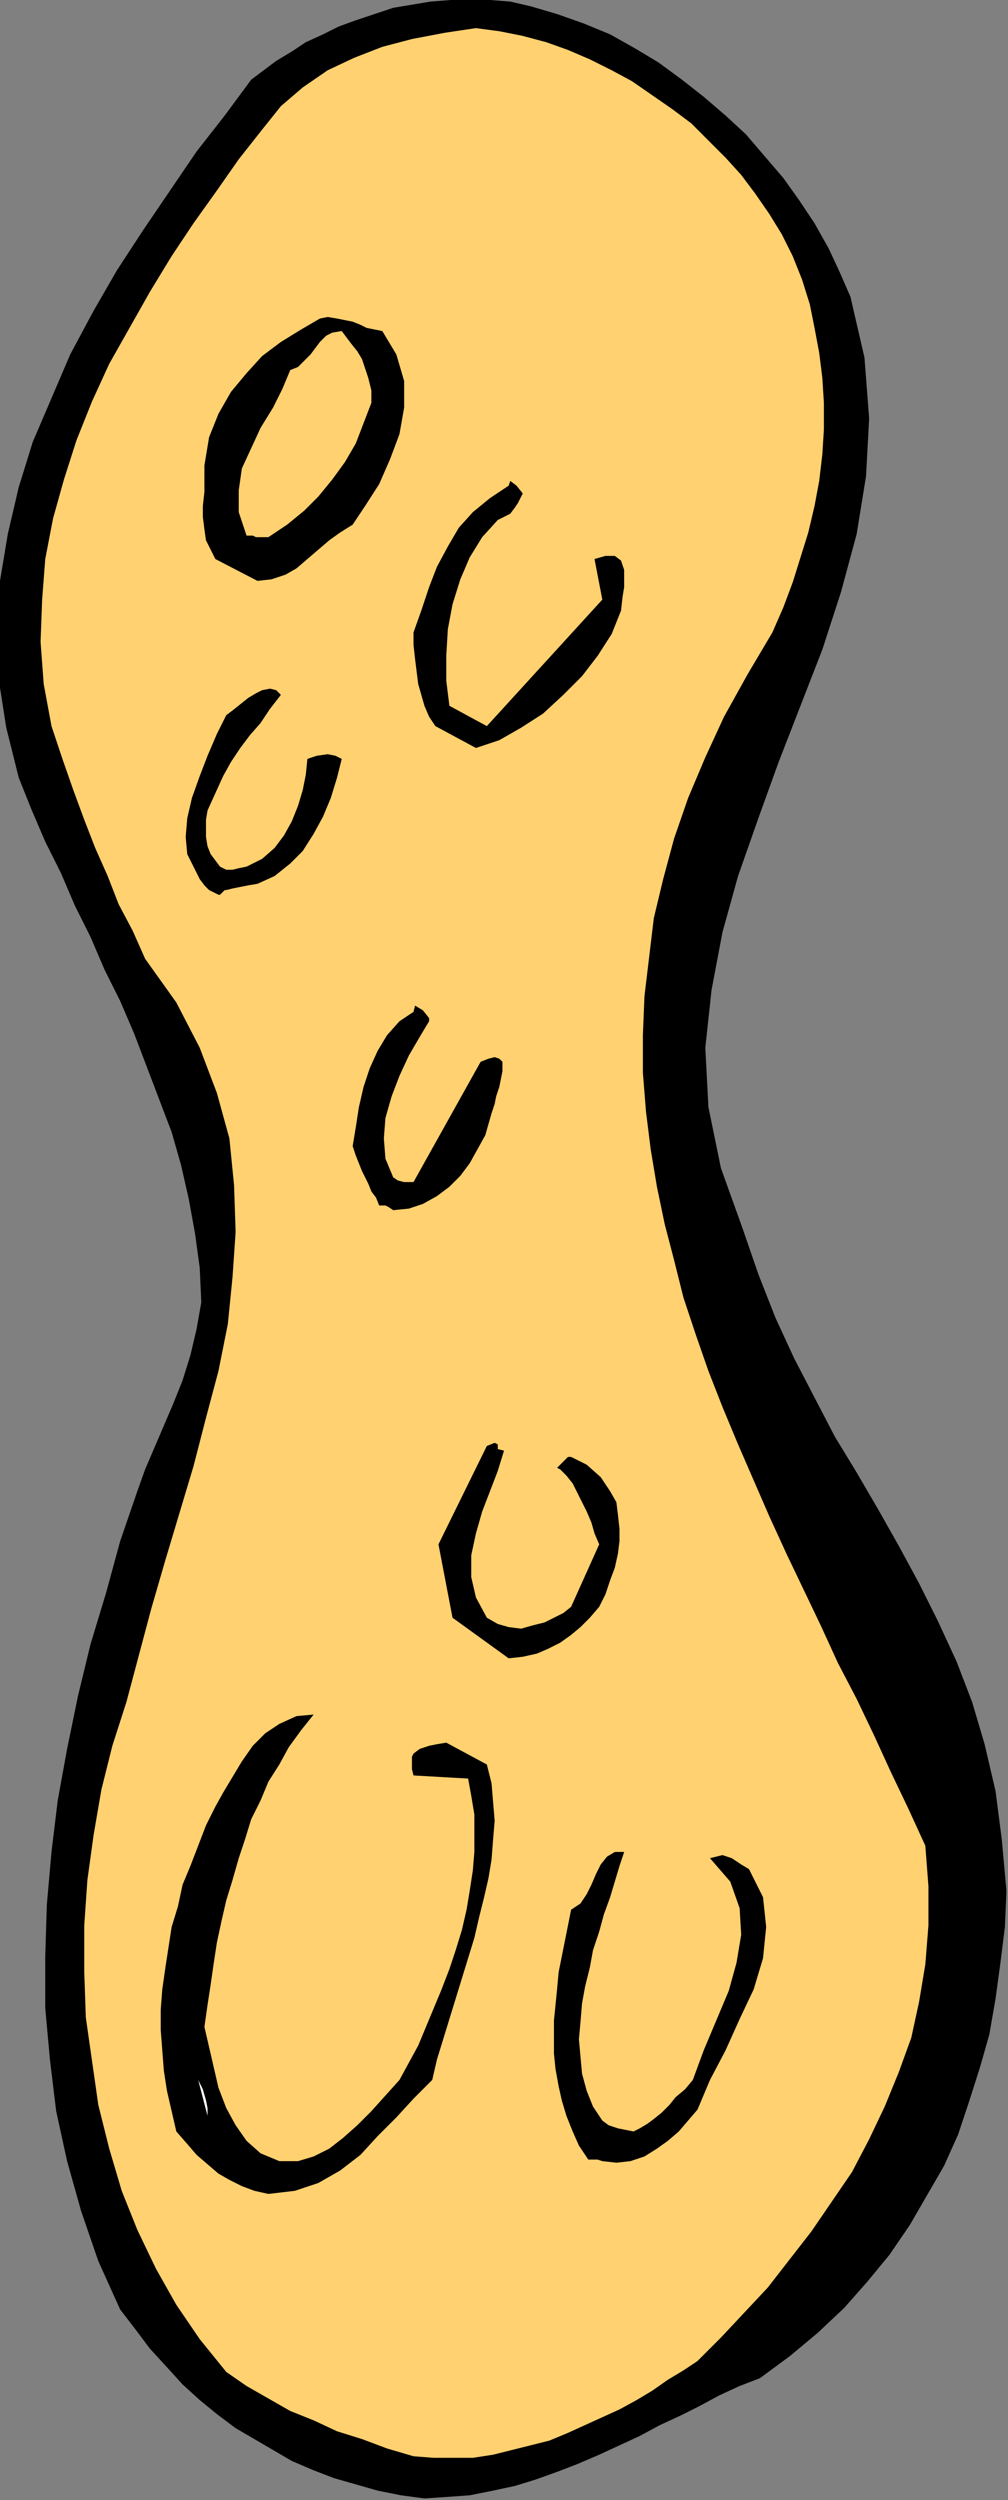 <?xml version="1.0" encoding="UTF-8" standalone="no"?>
<svg
   xmlns:dc="http://purl.org/dc/elements/1.1/"
   xmlns:cc="http://creativecommons.org/ns#"
   xmlns:rdf="http://www.w3.org/1999/02/22-rdf-syntax-ns#"
   xmlns:svg="http://www.w3.org/2000/svg"
   xmlns="http://www.w3.org/2000/svg"
   xmlns:sodipodi="http://sodipodi.sourceforge.net/DTD/sodipodi-0.dtd"
   xmlns:inkscape="http://www.inkscape.org/namespaces/inkscape"
   version="1.0"
   width="16.408mm"
   height="40.665mm"
   id="svg27"
   sodipodi:docname="AD001403.WMF">
  <rect width="100%" height="100%" fill="#808080" stroke="none"/>
  <sodipodi:namedview
     pagecolor="#ffffff"
     bordercolor="#666666"
     borderopacity="1"
     objecttolerance="10"
     gridtolerance="10"
     guidetolerance="10"
     inkscape:pageopacity="0"
     inkscape:pageshadow="2"
     inkscape:window-width="640"
     inkscape:window-height="480"
     id="namedview29" />
  <defs
     id="defs3">
    <pattern
       id="WMFhbasepattern"
       patternUnits="userSpaceOnUse"
       width="6"
       height="6"
       x="0"
       y="0" />
  </defs>
  <path
     style="fill:#000000;fill-rule:evenodd;fill-opacity:1;stroke:none;"
     d="  M 26.112,153.6   L 27.552,153.504   L 28.896,153.408   L 30.336,153.12   L 31.68,152.832   L 32.928,152.448   L 34.272,151.968   L 35.52,151.488   L 36.864,150.912   L 38.112,150.336   L 39.36,149.76   L 40.608,149.088   L 41.856,148.512   L 43.008,147.936   L 44.256,147.264   L 45.504,146.688   L 46.752,146.208   L 48.576,144.864   L 50.304,143.424   L 51.936,141.888   L 53.376,140.256   L 54.72,138.624   L 55.968,136.8   L 57.024,134.976   L 58.08,133.152   L 58.944,131.232   L 59.616,129.216   L 60.288,127.104   L 60.864,125.088   L 61.248,122.88   L 61.536,120.768   L 61.824,118.464   L 61.92,116.256   L 61.632,113.088   L 61.248,110.112   L 60.576,107.232   L 59.808,104.64   L 58.848,102.144   L 57.696,99.648   L 56.544,97.344   L 55.296,95.04   L 54.048,92.832   L 52.704,90.528   L 51.36,88.32   L 50.112,85.92   L 48.864,83.52   L 47.712,81.024   L 46.656,78.336   L 45.696,75.552   L 44.352,71.808   L 43.584,68.064   L 43.392,64.416   L 43.776,60.864   L 44.448,57.312   L 45.408,53.856   L 46.656,50.304   L 47.904,46.848   L 49.248,43.392   L 50.592,39.936   L 51.744,36.384   L 52.704,32.832   L 53.28,29.28   L 53.472,25.728   L 53.184,21.984   L 52.32,18.24   L 51.648,16.704   L 50.976,15.264   L 50.112,13.728   L 49.152,12.288   L 48.192,10.944   L 47.04,9.6   L 45.888,8.256   L 44.64,7.104   L 43.296,5.952   L 41.952,4.896   L 40.512,3.84   L 39.072,2.976   L 37.536,2.112   L 35.904,1.44   L 34.272,0.864   L 32.64,0.384   L 31.392,0.096   L 30.144,0   L 28.992,-0.096   L 27.744,0   L 26.496,0.096   L 25.344,0.288   L 24.192,0.48   L 23.04,0.864   L 21.888,1.248   L 20.832,1.632   L 19.872,2.112   L 18.816,2.592   L 17.952,3.168   L 16.992,3.744   L 16.224,4.32   L 15.456,4.896   L 13.824,7.104   L 12.096,9.312   L 10.464,11.712   L 8.832,14.112   L 7.2,16.608   L 5.76,19.104   L 4.32,21.792   L 3.168,24.48   L 2.016,27.168   L 1.152,29.952   L 0.48,32.832   L 0,35.712   L -0.192,38.688   L -0.096,41.664   L 0.384,44.736   L 1.152,47.808   L 1.92,49.728   L 2.784,51.744   L 3.744,53.664   L 4.608,55.68   L 5.568,57.6   L 6.432,59.616   L 7.392,61.536   L 8.256,63.552   L 9.024,65.568   L 9.792,67.584   L 10.56,69.6   L 11.136,71.616   L 11.616,73.728   L 12,75.84   L 12.288,77.952   L 12.384,80.064   L 12.096,81.696   L 11.712,83.328   L 11.232,84.864   L 10.656,86.304   L 10.08,87.648   L 9.504,88.992   L 8.928,90.336   L 8.448,91.68   L 7.392,94.752   L 6.528,97.92   L 5.568,101.088   L 4.8,104.256   L 4.128,107.52   L 3.552,110.688   L 3.168,113.856   L 2.88,117.12   L 2.784,120.288   L 2.784,123.456   L 3.072,126.624   L 3.456,129.792   L 4.128,132.864   L 4.992,135.936   L 6.048,139.008   L 7.392,141.984   L 8.352,143.232   L 9.216,144.384   L 10.272,145.536   L 11.232,146.592   L 12.288,147.552   L 13.344,148.416   L 14.496,149.28   L 15.648,149.952   L 16.8,150.624   L 17.952,151.296   L 19.296,151.872   L 20.544,152.352   L 21.888,152.736   L 23.232,153.12   L 24.672,153.408   L 26.112,153.6  z "
     id="path5" />
  <path
     style="fill:#ffd170;fill-rule:evenodd;fill-opacity:1;stroke:none;"
     d="  M 25.44,151.008   L 26.688,151.104   L 27.936,151.104   L 29.088,151.104   L 30.336,150.912   L 31.488,150.624   L 32.64,150.336   L 33.792,150.048   L 34.944,149.568   L 36,149.088   L 37.056,148.608   L 38.112,148.128   L 39.168,147.552   L 40.128,146.976   L 41.088,146.304   L 42.048,145.728   L 42.912,145.152   L 44.352,143.712   L 45.792,142.176   L 47.232,140.64   L 48.576,138.912   L 49.92,137.184   L 51.168,135.36   L 52.416,133.536   L 53.472,131.52   L 54.432,129.504   L 55.296,127.392   L 56.064,125.28   L 56.544,123.072   L 56.928,120.768   L 57.12,118.368   L 57.12,115.968   L 56.928,113.472   L 55.872,111.168   L 54.816,108.96   L 53.76,106.656   L 52.704,104.448   L 51.552,102.24   L 50.496,99.936   L 49.44,97.728   L 48.384,95.52   L 47.328,93.216   L 46.368,91.008   L 45.408,88.8   L 44.448,86.496   L 43.584,84.288   L 42.816,82.08   L 42.048,79.776   L 41.472,77.472   L 40.896,75.264   L 40.416,72.96   L 40.032,70.656   L 39.744,68.352   L 39.552,65.952   L 39.552,63.648   L 39.648,61.248   L 39.936,58.848   L 40.224,56.448   L 40.8,54.048   L 41.472,51.552   L 42.336,49.056   L 43.392,46.56   L 44.544,44.064   L 45.984,41.472   L 47.52,38.88   L 48.192,37.344   L 48.768,35.808   L 49.248,34.272   L 49.728,32.736   L 50.112,31.104   L 50.4,29.568   L 50.592,27.936   L 50.688,26.4   L 50.688,24.768   L 50.592,23.232   L 50.4,21.696   L 50.112,20.16   L 49.824,18.72   L 49.344,17.184   L 48.768,15.744   L 48.096,14.4   L 47.328,13.152   L 46.464,11.904   L 45.6,10.752   L 44.64,9.696   L 43.584,8.64   L 42.528,7.584   L 41.376,6.72   L 40.128,5.856   L 38.88,4.992   L 37.632,4.32   L 36.288,3.648   L 34.944,3.072   L 33.6,2.592   L 32.16,2.208   L 30.72,1.92   L 29.28,1.728   L 27.36,2.016   L 25.344,2.4   L 23.52,2.88   L 21.792,3.552   L 20.16,4.32   L 18.624,5.376   L 17.28,6.528   L 16.128,7.968   L 14.688,9.792   L 13.344,11.712   L 11.904,13.728   L 10.56,15.744   L 9.216,17.952   L 7.968,20.16   L 6.72,22.368   L 5.664,24.672   L 4.704,27.072   L 3.936,29.472   L 3.264,31.872   L 2.784,34.368   L 2.592,36.864   L 2.496,39.456   L 2.688,42.048   L 3.168,44.64   L 3.84,46.656   L 4.512,48.576   L 5.184,50.4   L 5.856,52.128   L 6.624,53.856   L 7.296,55.584   L 8.16,57.216   L 8.928,58.944   L 10.848,61.632   L 12.288,64.416   L 13.344,67.2   L 14.112,69.984   L 14.4,72.864   L 14.496,75.744   L 14.304,78.528   L 14.016,81.408   L 13.44,84.288   L 12.672,87.168   L 11.904,90.144   L 11.04,93.024   L 10.176,95.904   L 9.312,98.88   L 8.544,101.76   L 7.776,104.64   L 6.912,107.328   L 6.24,110.016   L 5.76,112.8   L 5.376,115.584   L 5.184,118.368   L 5.184,121.248   L 5.28,124.032   L 5.664,126.72   L 6.048,129.408   L 6.72,132.096   L 7.488,134.688   L 8.448,137.088   L 9.6,139.488   L 10.848,141.696   L 12.288,143.808   L 13.92,145.824   L 15.168,146.688   L 16.512,147.456   L 17.856,148.224   L 19.296,148.8   L 20.736,149.472   L 22.272,149.952   L 23.808,150.528   L 25.44,151.008  z "
     id="path7" />
  <path
     style="fill:#000000;fill-rule:evenodd;fill-opacity:1;stroke:none;"
     d="  M 16.512,134.88   L 18.144,134.688   L 19.584,134.208   L 20.928,133.44   L 22.176,132.48   L 23.232,131.328   L 24.384,130.176   L 25.44,129.024   L 26.592,127.872   L 26.88,126.624   L 27.264,125.376   L 27.648,124.128   L 28.032,122.88   L 28.416,121.632   L 28.8,120.384   L 29.184,119.136   L 29.472,117.888   L 29.76,116.736   L 30.048,115.488   L 30.24,114.336   L 30.336,113.088   L 30.432,111.936   L 30.336,110.784   L 30.24,109.632   L 29.952,108.48   L 27.456,107.136   L 26.88,107.232   L 26.4,107.328   L 25.824,107.52   L 25.44,107.808   L 25.344,108   L 25.344,108.384   L 25.344,108.768   L 25.44,109.152   L 28.8,109.344   L 28.992,110.4   L 29.184,111.552   L 29.184,112.608   L 29.184,113.856   L 29.088,115.008   L 28.896,116.256   L 28.704,117.408   L 28.416,118.656   L 28.032,119.904   L 27.648,121.056   L 27.168,122.304   L 26.688,123.456   L 26.208,124.608   L 25.728,125.76   L 25.152,126.816   L 24.576,127.872   L 23.712,128.832   L 22.848,129.792   L 21.984,130.656   L 21.12,131.424   L 20.256,132.096   L 19.296,132.576   L 18.336,132.864   L 17.184,132.864   L 16.032,132.384   L 15.168,131.616   L 14.496,130.656   L 13.92,129.6   L 13.44,128.352   L 13.152,127.104   L 12.864,125.856   L 12.576,124.608   L 12.768,123.264   L 12.96,122.016   L 13.152,120.672   L 13.344,119.424   L 13.632,118.08   L 13.92,116.832   L 14.304,115.584   L 14.688,114.24   L 15.072,113.088   L 15.456,111.84   L 16.032,110.688   L 16.512,109.536   L 17.184,108.48   L 17.76,107.424   L 18.528,106.368   L 19.296,105.408   L 18.24,105.504   L 17.184,105.984   L 16.32,106.56   L 15.552,107.328   L 14.88,108.288   L 14.304,109.248   L 13.728,110.208   L 13.248,111.072   L 12.672,112.224   L 12.192,113.472   L 11.712,114.72   L 11.232,115.872   L 10.944,117.216   L 10.56,118.464   L 10.368,119.712   L 10.176,120.96   L 9.984,122.304   L 9.888,123.552   L 9.888,124.8   L 9.984,126.048   L 10.08,127.296   L 10.272,128.544   L 10.56,129.792   L 10.848,131.04   L 11.52,131.808   L 12.096,132.48   L 12.768,133.056   L 13.44,133.632   L 14.112,134.016   L 14.88,134.4   L 15.648,134.688   L 16.512,134.88  z "
     id="path9" />
  <path
     style="fill:#000000;fill-rule:evenodd;fill-opacity:1;stroke:none;"
     d="  M 37.056,132.864   L 37.92,132.96   L 38.784,132.864   L 39.648,132.576   L 40.416,132.096   L 41.088,131.616   L 41.76,131.04   L 42.336,130.368   L 42.912,129.696   L 43.68,127.872   L 44.64,126.048   L 45.504,124.128   L 46.368,122.304   L 46.944,120.384   L 47.136,118.464   L 46.944,116.64   L 46.08,114.912   L 45.6,114.624   L 45.024,114.24   L 44.448,114.048   L 43.68,114.24   L 44.928,115.68   L 45.504,117.312   L 45.6,118.944   L 45.312,120.672   L 44.832,122.4   L 44.064,124.224   L 43.296,126.048   L 42.624,127.872   L 42.144,128.448   L 41.568,128.928   L 41.184,129.408   L 40.704,129.888   L 40.224,130.272   L 39.84,130.56   L 39.36,130.848   L 38.976,131.04   L 38.496,130.944   L 38.016,130.848   L 37.44,130.656   L 37.056,130.368   L 36.48,129.504   L 36.096,128.544   L 35.808,127.488   L 35.712,126.432   L 35.616,125.376   L 35.712,124.32   L 35.808,123.168   L 36,122.112   L 36.288,120.96   L 36.48,119.904   L 36.864,118.752   L 37.152,117.696   L 37.536,116.64   L 37.824,115.68   L 38.112,114.72   L 38.4,113.856   L 37.824,113.856   L 37.344,114.144   L 36.96,114.624   L 36.672,115.2   L 36.384,115.872   L 36.096,116.448   L 35.712,117.024   L 35.136,117.408   L 34.944,118.368   L 34.752,119.328   L 34.56,120.288   L 34.368,121.248   L 34.272,122.304   L 34.176,123.264   L 34.08,124.224   L 34.08,125.28   L 34.08,126.24   L 34.176,127.2   L 34.368,128.256   L 34.56,129.12   L 34.848,130.08   L 35.232,131.04   L 35.616,131.904   L 36.192,132.768   L 36.384,132.768   L 36.576,132.768   L 36.768,132.768   L 37.056,132.864  z "
     id="path11" />
  <path
     style="fill:#ffffff;fill-rule:evenodd;fill-opacity:1;stroke:none;"
     d="  M 12.768,130.08   L 12.768,129.6   L 12.672,129.12   L 12.48,128.448   L 12.192,127.872   L 12.768,130.08  z "
     id="path13" />
  <path
     style="fill:#000000;fill-rule:evenodd;fill-opacity:1;stroke:none;"
     d="  M 31.296,101.952   L 32.16,101.856   L 33.024,101.664   L 33.696,101.376   L 34.464,100.992   L 35.136,100.512   L 35.712,100.032   L 36.288,99.456   L 36.864,98.784   L 37.248,98.016   L 37.536,97.152   L 37.824,96.384   L 38.016,95.52   L 38.112,94.752   L 38.112,93.984   L 38.016,93.12   L 37.92,92.352   L 37.536,91.68   L 36.96,90.816   L 36.096,90.048   L 35.136,89.568   L 34.944,89.568   L 34.56,89.952   L 34.272,90.24   L 34.464,90.336   L 34.848,90.72   L 35.232,91.2   L 35.52,91.776   L 35.808,92.352   L 36.096,92.928   L 36.384,93.6   L 36.576,94.272   L 36.864,94.944   L 35.136,98.784   L 34.656,99.168   L 34.08,99.456   L 33.504,99.744   L 32.736,99.936   L 32.064,100.128   L 31.296,100.032   L 30.624,99.84   L 29.952,99.456   L 29.28,98.208   L 28.992,96.96   L 28.992,95.616   L 29.28,94.272   L 29.664,92.928   L 30.144,91.68   L 30.624,90.432   L 31.008,89.184   L 30.624,89.088   L 30.624,88.8   L 30.432,88.704   L 29.952,88.896   L 26.976,94.944   L 27.84,99.456   L 31.296,101.952  z "
     id="path15" />
  <path
     style="fill:#000000;fill-rule:evenodd;fill-opacity:1;stroke:none;"
     d="  M 24.192,74.4   L 25.152,74.304   L 26.016,74.016   L 26.88,73.536   L 27.648,72.96   L 28.32,72.288   L 28.896,71.52   L 29.376,70.656   L 29.856,69.792   L 30.048,69.12   L 30.24,68.448   L 30.432,67.872   L 30.528,67.392   L 30.72,66.816   L 30.816,66.336   L 30.912,65.856   L 30.912,65.28   L 30.72,65.088   L 30.432,64.992   L 30.048,65.088   L 29.568,65.28   L 25.44,72.672   L 25.248,72.672   L 24.864,72.672   L 24.48,72.576   L 24.192,72.384   L 23.712,71.232   L 23.616,69.984   L 23.712,68.736   L 24.096,67.392   L 24.576,66.144   L 25.152,64.896   L 25.824,63.744   L 26.4,62.784   L 26.4,62.592   L 26.016,62.112   L 25.536,61.824   L 25.44,62.208   L 24.576,62.784   L 23.808,63.648   L 23.232,64.608   L 22.752,65.664   L 22.368,66.816   L 22.08,68.064   L 21.888,69.312   L 21.696,70.464   L 21.888,71.04   L 22.08,71.52   L 22.272,72   L 22.464,72.384   L 22.656,72.768   L 22.848,73.248   L 23.136,73.632   L 23.328,74.112   L 23.52,74.112   L 23.712,74.112   L 23.904,74.208   L 24.192,74.4  z "
     id="path17" />
  <path
     style="fill:#000000;fill-rule:evenodd;fill-opacity:1;stroke:none;"
     d="  M 13.92,54.72   L 14.304,54.624   L 14.784,54.528   L 15.264,54.432   L 15.84,54.336   L 16.896,53.856   L 17.856,53.088   L 18.624,52.32   L 19.296,51.264   L 19.872,50.208   L 20.352,49.056   L 20.736,47.808   L 21.024,46.656   L 20.64,46.464   L 20.16,46.368   L 19.488,46.464   L 18.912,46.656   L 18.816,47.616   L 18.624,48.576   L 18.336,49.536   L 17.952,50.496   L 17.472,51.36   L 16.896,52.128   L 16.128,52.8   L 15.168,53.28   L 14.688,53.376   L 14.304,53.472   L 14.016,53.472   L 13.92,53.472   L 13.536,53.28   L 13.248,52.896   L 12.96,52.512   L 12.768,52.032   L 12.672,51.456   L 12.672,50.976   L 12.672,50.4   L 12.768,49.824   L 13.248,48.768   L 13.728,47.712   L 14.208,46.848   L 14.784,45.984   L 15.36,45.216   L 16.032,44.448   L 16.608,43.584   L 17.28,42.72   L 16.992,42.432   L 16.608,42.336   L 16.128,42.432   L 15.744,42.624   L 15.264,42.912   L 14.784,43.296   L 14.304,43.68   L 13.92,43.968   L 13.344,45.12   L 12.768,46.464   L 12.288,47.712   L 11.808,49.056   L 11.52,50.304   L 11.424,51.456   L 11.52,52.512   L 12,53.472   L 12.288,54.048   L 12.576,54.432   L 12.864,54.72   L 13.44,55.008   L 13.536,55.008   L 13.728,54.816   L 13.824,54.72   L 13.92,54.72  z "
     id="path19" />
  <path
     style="fill:#000000;fill-rule:evenodd;fill-opacity:1;stroke:none;"
     d="  M 29.28,45.984   L 30.72,45.504   L 32.064,44.736   L 33.408,43.872   L 34.656,42.72   L 35.808,41.568   L 36.768,40.32   L 37.632,38.976   L 38.208,37.536   L 38.304,36.672   L 38.4,36.096   L 38.4,35.52   L 38.4,35.04   L 38.208,34.464   L 37.824,34.176   L 37.248,34.176   L 36.576,34.368   L 37.056,36.864   L 29.952,44.64   L 27.648,43.392   L 27.456,41.856   L 27.456,40.32   L 27.552,38.688   L 27.84,37.152   L 28.32,35.616   L 28.896,34.272   L 29.664,33.024   L 30.624,31.968   L 31.392,31.584   L 31.68,31.2   L 31.872,30.912   L 32.064,30.528   L 32.16,30.336   L 31.776,29.856   L 31.392,29.568   L 31.296,29.856   L 30.144,30.624   L 29.088,31.488   L 28.224,32.448   L 27.552,33.6   L 26.88,34.848   L 26.4,36.096   L 25.92,37.536   L 25.44,38.88   L 25.44,39.648   L 25.536,40.512   L 25.632,41.28   L 25.728,42.048   L 25.92,42.72   L 26.112,43.392   L 26.4,44.064   L 26.784,44.64   L 29.28,45.984  z "
     id="path21" />
  <path
     style="fill:#000000;fill-rule:evenodd;fill-opacity:1;stroke:none;"
     d="  M 15.84,35.712   L 16.704,35.616   L 17.568,35.328   L 18.24,34.944   L 18.912,34.368   L 19.584,33.792   L 20.256,33.216   L 20.928,32.736   L 21.696,32.256   L 22.464,31.104   L 23.328,29.76   L 24,28.224   L 24.576,26.688   L 24.864,25.056   L 24.864,23.424   L 24.384,21.792   L 23.52,20.352   L 23.04,20.256   L 22.56,20.16   L 22.176,19.968   L 21.696,19.776   L 21.216,19.68   L 20.736,19.584   L 20.16,19.488   L 19.68,19.584   L 18.528,20.256   L 17.28,21.024   L 16.128,21.888   L 15.168,22.944   L 14.208,24.096   L 13.44,25.44   L 12.864,26.88   L 12.576,28.608   L 12.576,29.472   L 12.576,30.24   L 12.48,31.104   L 12.48,31.776   L 12.576,32.544   L 12.672,33.216   L 12.96,33.792   L 13.248,34.368   L 15.84,35.712  z "
     id="path23" />
  <path
     style="fill:#ffd170;fill-rule:evenodd;fill-opacity:1;stroke:none;"
     d="  M 15.84,33.024   L 15.936,33.024   L 16.224,33.024   L 16.416,33.024   L 16.512,33.024   L 17.664,32.256   L 18.72,31.392   L 19.584,30.528   L 20.448,29.472   L 21.216,28.416   L 21.888,27.264   L 22.368,26.016   L 22.848,24.768   L 22.848,24   L 22.656,23.232   L 22.464,22.656   L 22.272,22.08   L 21.984,21.6   L 21.6,21.12   L 21.312,20.736   L 21.024,20.352   L 20.448,20.448   L 20.064,20.64   L 19.68,21.024   L 19.392,21.408   L 19.104,21.792   L 18.72,22.176   L 18.336,22.56   L 17.856,22.752   L 17.376,23.904   L 16.8,25.056   L 16.032,26.304   L 15.456,27.552   L 14.88,28.8   L 14.688,30.144   L 14.688,31.488   L 15.168,32.928   L 15.264,32.928   L 15.552,32.928   L 15.744,33.024   L 15.84,33.024  z "
     id="path25" />
</svg>
